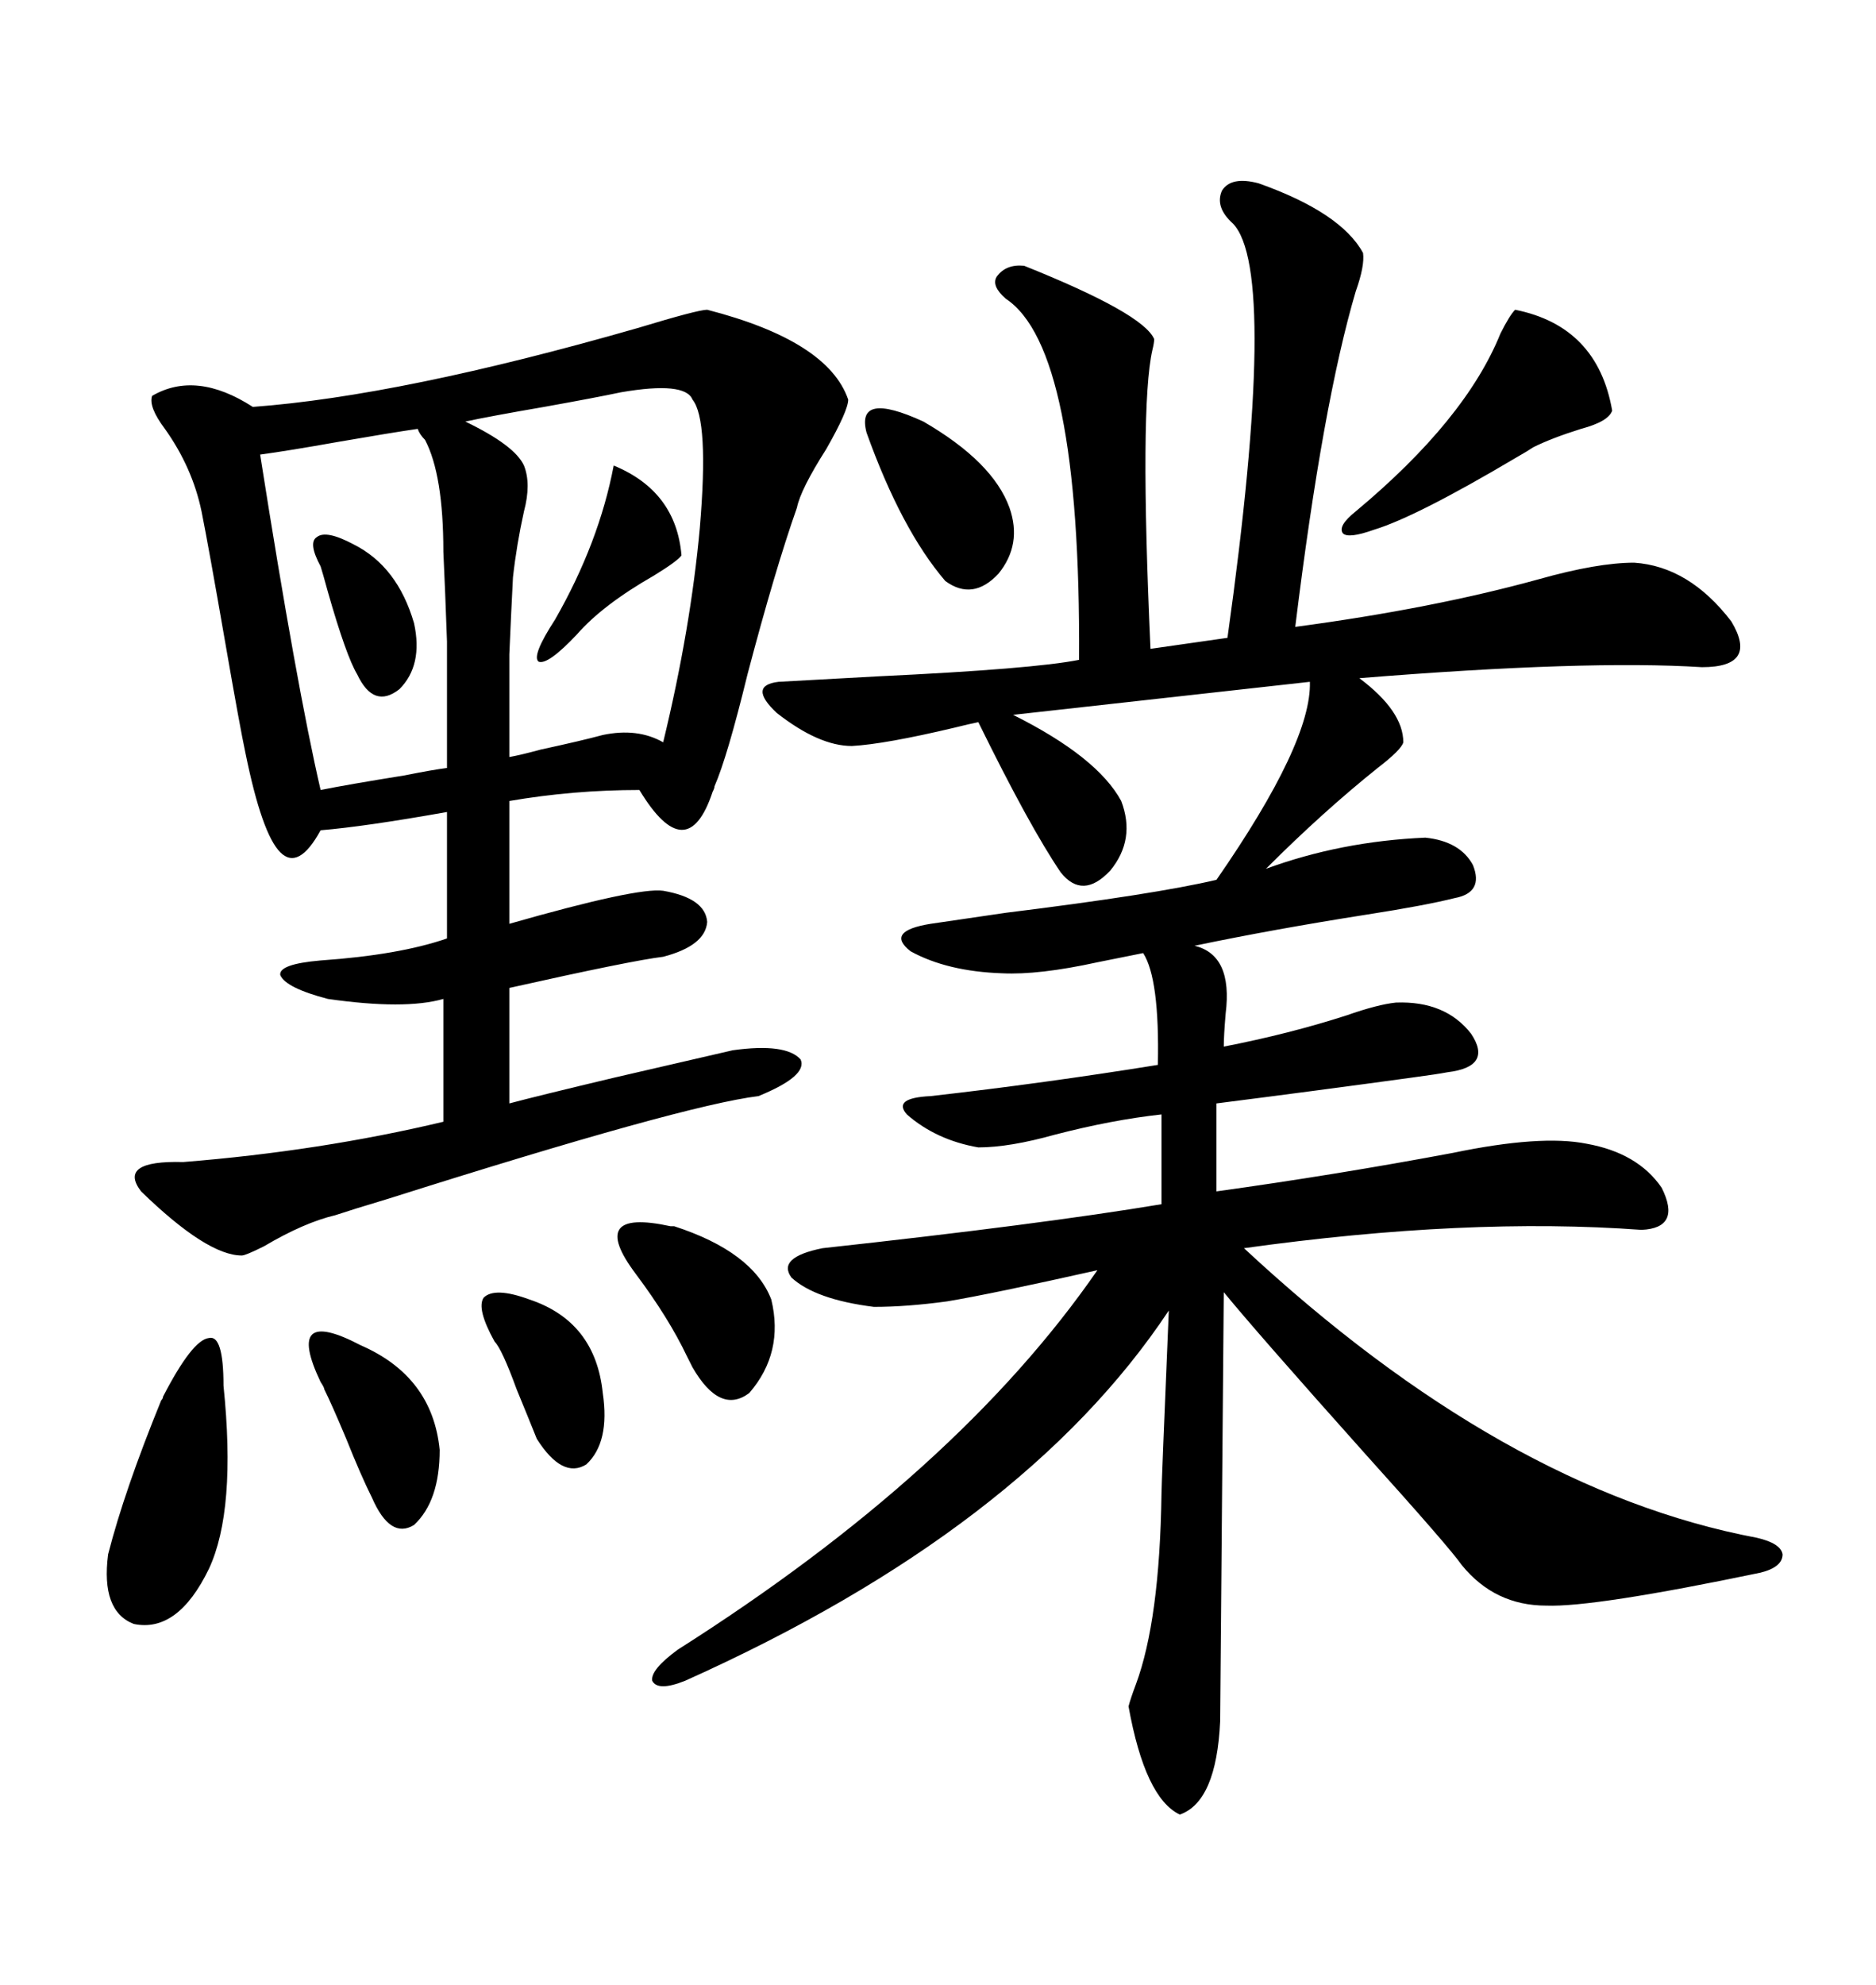 <svg xmlns="http://www.w3.org/2000/svg" xmlns:xlink="http://www.w3.org/1999/xlink" width="300" height="317.285"><path d="M201.27 29.30L201.27 29.30Q214.45 33.98 217.97 40.43L217.97 40.43Q218.26 42.48 216.80 46.58L216.80 46.58Q211.52 64.45 207.13 100.20L207.13 100.20Q229.10 97.27 246.09 92.58L246.09 92.58Q255.47 89.94 261.33 89.94L261.33 89.94Q270.12 90.53 276.86 99.32L276.86 99.32Q281.25 106.64 272.17 106.64L272.17 106.64Q253.71 105.47 217.38 108.40L217.38 108.40Q224.41 113.67 224.41 118.65L224.41 118.65Q224.12 119.82 220.31 122.75L220.31 122.75Q211.52 129.79 202.44 138.87L202.44 138.87Q214.45 134.47 227.93 133.89L227.93 133.89Q233.50 134.47 235.55 138.28L235.55 138.28Q237.30 142.68 232.62 143.55L232.62 143.55Q227.93 144.73 218.55 146.19L218.55 146.19Q203.61 148.54 191.02 151.17L191.02 151.17Q197.17 152.64 196.00 162.01L196.00 162.01Q195.70 165.53 195.70 167.29L195.70 167.29Q206.25 165.23 215.33 162.30L215.33 162.30Q220.31 160.55 223.24 160.25L223.24 160.25Q231.15 159.96 235.25 165.23L235.25 165.23Q238.77 170.51 231.45 171.39L231.45 171.39Q229.98 171.68 225.59 172.27L225.59 172.27Q210.64 174.32 194.53 176.37L194.53 176.37L194.53 190.43Q213.57 187.79 232.32 184.28L232.32 184.28Q246.39 181.35 253.71 182.81L253.71 182.81Q261.91 184.28 265.72 189.84L265.72 189.84Q268.95 196.29 262.50 196.58L262.50 196.58Q234.67 194.53 198.93 199.51L198.93 199.51Q240.53 238.18 280.96 245.80L280.96 245.80Q284.77 246.68 285.06 248.44L285.06 248.44Q285.06 250.49 281.54 251.37L281.54 251.37Q254.88 256.93 247.27 256.64L247.27 256.64Q239.06 256.64 233.79 250.20L233.79 250.20Q231.74 247.27 218.26 232.32L218.26 232.32Q200.98 212.99 195.70 206.54L195.70 206.54L195.12 275.10Q194.53 287.99 188.67 290.04L188.67 290.04Q183.11 287.40 180.47 272.75L180.47 272.75Q180.76 271.58 181.64 269.24L181.64 269.24Q185.45 258.98 185.74 238.77L185.74 238.77Q185.74 237.30 186.91 209.47L186.91 209.47Q163.77 244.34 109.57 268.65L109.57 268.65Q105.18 270.41 104.30 268.65L104.30 268.65Q104.00 266.89 108.40 263.67L108.40 263.67Q153.22 235.25 175.49 203.03L175.49 203.03Q158.50 206.84 151.46 208.01L151.46 208.01Q145.02 208.89 139.75 208.89L139.75 208.89Q130.37 207.71 126.56 204.20L126.56 204.20Q124.22 200.98 131.54 199.51L131.54 199.51Q166.41 195.70 185.74 192.48L185.74 192.48L185.74 178.13Q177.83 179.00 168.75 181.35L168.75 181.35Q161.43 183.40 156.45 183.40L156.45 183.40Q149.71 182.23 145.02 178.13L145.02 178.13Q142.68 175.49 148.83 175.20L148.83 175.20Q166.99 173.14 185.16 170.21L185.16 170.21Q185.45 156.45 182.81 152.34L182.81 152.34Q179.88 152.93 175.49 153.81L175.49 153.81Q166.11 155.86 160.25 155.57L160.25 155.57Q151.46 155.27 145.61 152.05L145.61 152.05Q141.50 148.83 148.83 147.66L148.83 147.66Q152.93 147.07 160.84 145.90L160.84 145.90Q184.57 142.97 194.53 140.63L194.53 140.63Q209.77 118.65 209.47 108.98L209.47 108.98L162.01 114.26Q175.49 121.00 179.30 128.03L179.30 128.03Q181.64 134.18 177.54 139.16L177.54 139.16Q173.14 143.85 169.63 139.45L169.63 139.45Q164.65 132.13 156.45 115.43L156.45 115.43Q154.98 115.72 152.64 116.31L152.64 116.31Q141.50 118.95 136.23 119.24L136.23 119.24Q130.96 119.24 124.22 113.96L124.22 113.96Q119.53 109.57 124.51 108.98L124.51 108.98Q129.79 108.69 140.33 108.11L140.33 108.11Q165.23 106.93 172.56 105.47L172.56 105.47Q172.85 55.66 160.84 47.75L160.84 47.75Q158.50 45.70 159.38 44.24L159.38 44.24Q160.84 42.19 163.77 42.48L163.77 42.48Q182.81 50.10 184.57 54.20L184.57 54.20Q184.57 54.79 184.28 55.96L184.28 55.96Q182.23 65.04 183.98 103.71L183.98 103.71L196.29 101.95Q204.49 43.36 197.17 35.74L197.17 35.74Q194.24 33.11 195.41 30.47L195.41 30.47Q196.88 28.13 201.27 29.30ZM113.09 49.51L113.09 49.51Q132.42 54.49 135.64 63.87L135.64 63.87Q135.64 65.63 132.13 71.78L132.13 71.78Q128.03 78.22 127.44 81.15L127.44 81.15Q123.93 91.11 119.53 107.81L119.53 107.81Q116.31 121.00 114.26 125.68L114.26 125.68Q114.26 125.98 113.96 126.56L113.96 126.56Q109.86 138.87 102.25 126.27L102.25 126.27Q91.70 126.27 81.45 128.03L81.45 128.03L81.45 147.66Q101.95 141.80 106.05 142.38L106.05 142.38Q112.79 143.55 113.09 147.36L113.09 147.36Q112.79 151.17 106.05 152.93L106.05 152.93Q101.07 153.52 81.45 157.91L81.45 157.91L81.45 176.37Q85.84 175.20 98.14 172.27L98.14 172.27Q113.38 168.75 117.19 167.87L117.19 167.87Q125.68 166.70 128.03 169.34L128.03 169.34Q129.20 171.97 121.29 175.20L121.29 175.20Q109.28 176.66 62.11 191.60L62.11 191.60Q56.25 193.36 53.61 194.24L53.61 194.24Q48.63 195.41 42.19 199.22L42.19 199.22Q39.26 200.68 38.67 200.68L38.67 200.68Q33.11 200.68 22.56 190.43L22.56 190.43Q18.75 185.45 29.30 185.74L29.30 185.74Q51.27 183.98 70.90 179.30L70.90 179.30L70.90 159.67Q64.75 161.43 52.44 159.67L52.44 159.67Q45.70 157.91 44.82 155.86L44.82 155.86Q44.53 154.10 51.27 153.52L51.27 153.52Q63.87 152.64 71.48 150L71.48 150L71.48 129.79Q58.30 132.13 51.27 132.71L51.27 132.71Q47.75 139.16 44.82 136.23L44.82 136.23Q41.89 133.30 39.26 120.41L39.26 120.41Q38.38 116.31 36.04 102.83L36.04 102.83Q33.40 87.60 32.23 81.74L32.23 81.74Q30.76 74.71 26.37 68.55L26.37 68.55Q23.73 65.04 24.32 63.28L24.32 63.28Q31.35 59.18 40.43 65.04L40.43 65.04Q64.16 63.28 101.95 52.44L101.95 52.44Q111.62 49.51 113.09 49.51ZM110.74 63.87L110.74 63.87Q109.57 60.94 99.32 62.70L99.32 62.70Q95.21 63.57 87.01 65.04L87.01 65.04Q78.52 66.50 74.41 67.38L74.41 67.38Q82.32 71.19 83.79 74.41L83.79 74.41Q84.96 77.34 83.79 81.74L83.79 81.74Q82.62 87.01 82.03 92.29L82.03 92.29Q81.74 97.85 81.45 104.59L81.45 104.59Q81.45 110.16 81.45 121.00L81.45 121.00Q83.20 120.70 86.43 119.82L86.43 119.82Q93.16 118.36 96.39 117.48L96.39 117.48Q101.95 116.31 106.05 118.65L106.05 118.65Q110.45 100.49 111.91 84.38L111.91 84.38Q113.38 67.09 110.74 63.87ZM51.27 126.27L51.27 126.27Q55.66 125.39 64.75 123.93L64.75 123.93Q69.14 123.05 71.48 122.75L71.48 122.75Q71.48 109.28 71.48 102.54L71.48 102.54Q71.19 94.34 70.90 88.18L70.90 88.18Q70.90 75.88 67.97 70.31L67.97 70.31Q67.09 69.43 66.80 68.55L66.80 68.55Q62.70 69.14 54.20 70.61L54.20 70.61Q46.00 72.07 41.60 72.66L41.60 72.66Q47.46 109.86 51.27 126.27ZM26.07 223.24L26.07 223.24Q30.76 214.16 33.40 213.87L33.40 213.87Q35.74 213.28 35.74 221.48L35.74 221.48Q37.79 241.41 33.40 250.78L33.40 250.78Q28.42 261.04 21.39 259.57L21.39 259.57Q16.11 257.52 17.29 248.44L17.29 248.44Q19.92 238.18 25.78 223.83L25.78 223.83Q26.07 223.54 26.07 223.24ZM242.29 49.51L242.29 49.51Q255.47 52.15 257.81 65.63L257.81 65.63Q257.23 67.38 252.83 68.55L252.83 68.55Q248.14 70.02 245.21 71.48L245.21 71.48Q244.34 72.07 242.29 73.24L242.29 73.24Q226.46 82.62 219.73 84.67L219.73 84.67Q215.63 86.13 214.75 85.25L214.75 85.25Q213.87 84.08 216.80 81.74L216.80 81.74Q234.38 67.09 239.94 53.32L239.94 53.32Q241.41 50.39 242.29 49.51ZM101.66 203.61L101.66 203.61Q93.75 193.07 107.23 196.00L107.23 196.00Q107.52 196.00 107.81 196.00L107.81 196.00Q120.41 200.10 123.34 207.71L123.34 207.71Q125.39 216.21 119.82 222.66L119.82 222.66Q115.14 226.17 110.74 218.55L110.74 218.55Q110.45 217.97 109.86 216.80L109.86 216.80Q106.93 210.64 101.66 203.61ZM138.57 69.14L138.57 69.14Q136.82 62.40 147.66 67.38L147.66 67.38Q158.79 73.83 161.43 81.15L161.43 81.15Q163.48 87.01 159.67 91.70L159.67 91.70Q155.57 96.09 151.17 92.87L151.17 92.87Q144.14 84.67 138.57 69.14ZM51.86 222.07L51.86 222.07Q51.86 221.78 51.27 220.90L51.27 220.90Q45.41 208.59 57.71 215.04L57.71 215.04Q69.14 220.02 70.31 231.74L70.31 231.74Q70.31 239.94 66.21 243.75L66.21 243.75Q62.40 246.09 59.47 239.36L59.47 239.36Q57.71 235.84 55.37 229.98L55.37 229.98Q53.03 224.41 51.86 222.07ZM79.10 214.45L79.10 214.45Q76.17 209.18 77.34 207.42L77.34 207.42Q79.10 205.66 84.67 207.71L84.67 207.71Q95.21 211.23 96.39 222.66L96.39 222.66Q97.56 230.57 93.75 234.08L93.75 234.08Q89.94 236.43 85.84 229.98L85.84 229.98Q84.67 227.05 82.62 222.07L82.62 222.07Q80.27 215.63 79.10 214.45ZM98.14 74.41L98.14 74.41Q108.11 78.52 108.98 88.77L108.98 88.77Q108.40 89.65 104.59 91.99L104.59 91.99Q96.39 96.68 92.29 101.37L92.29 101.37Q87.60 106.35 86.13 105.76L86.13 105.76Q84.96 104.88 88.77 99.02L88.77 99.02Q95.80 86.72 98.14 74.41ZM51.27 90.53L51.27 90.53Q49.22 86.72 50.68 85.84L50.68 85.84Q52.15 84.67 56.54 87.01L56.54 87.01Q63.57 90.53 66.21 99.61L66.21 99.61Q67.68 106.35 63.87 110.16L63.87 110.16Q59.77 113.38 57.13 107.81L57.13 107.81Q55.37 104.88 52.44 94.63L52.44 94.63Q51.56 91.41 51.27 90.53Z"/></svg>